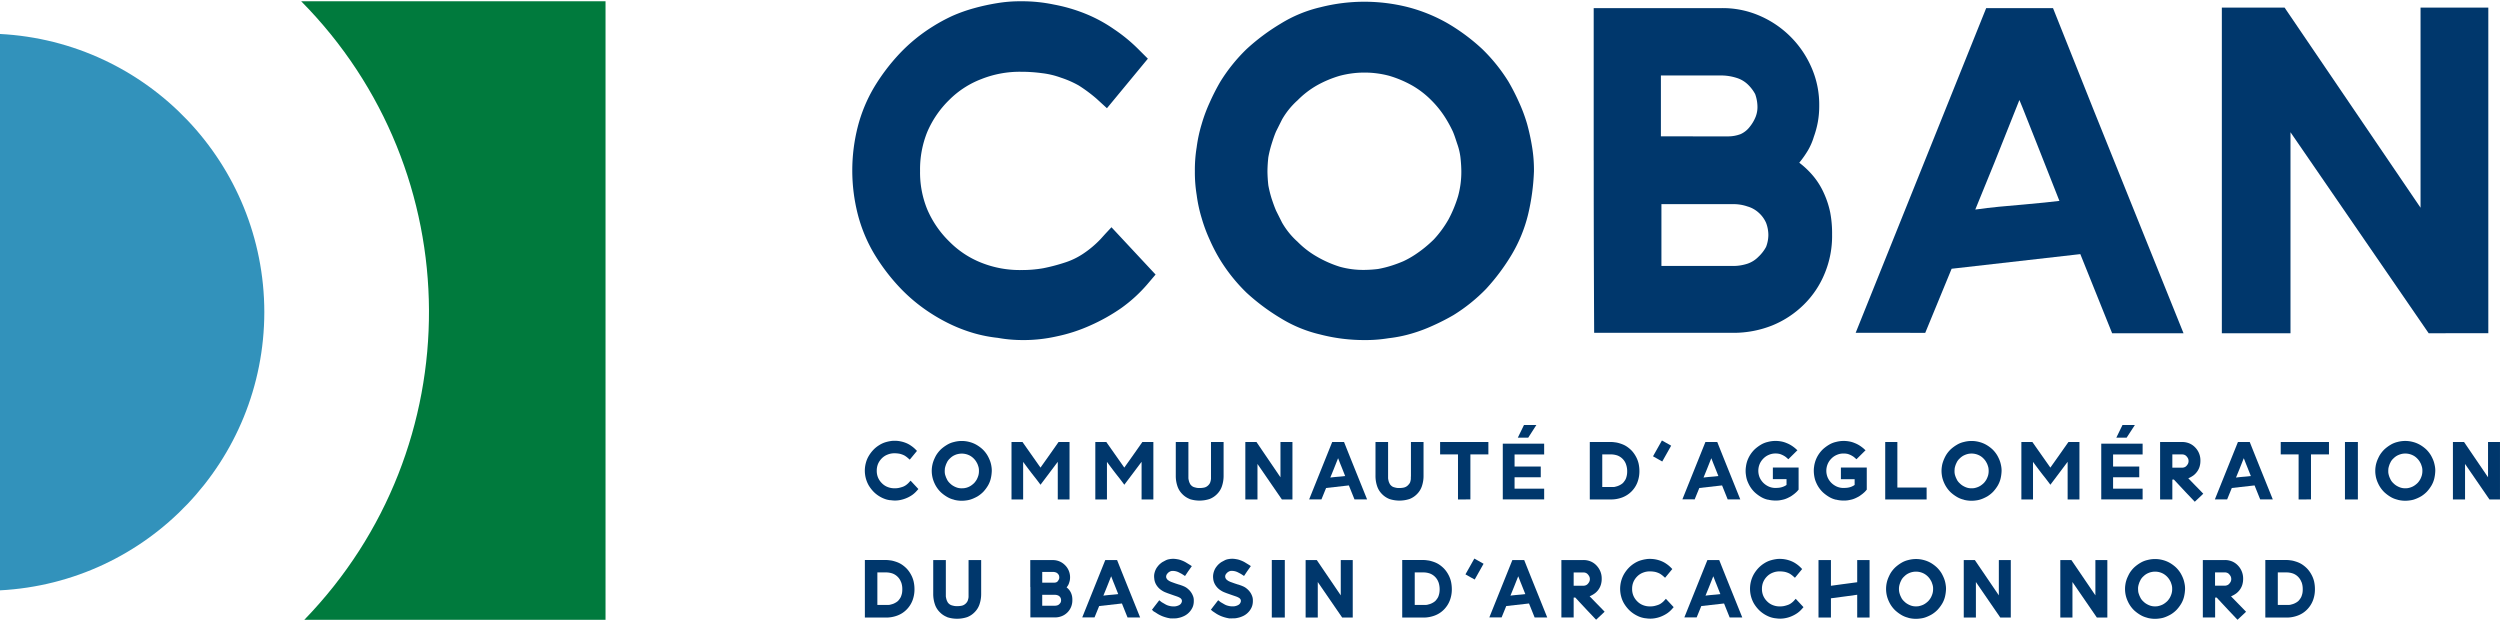 <svg data-name="Calque 1" xmlns="http://www.w3.org/2000/svg" viewBox="0 0 310 77"><defs><clipPath id="a"><path fill="none" stroke-width="0" d="M-.029.159H310v76.699H-.029z"/></clipPath></defs><g data-name="Groupe 9059" clip-path="url(#a)"><path data-name="Tracé 26369" d="M123.669 41.888a17.349 17.349 0 0 1-2.875-.564 19.307 19.307 0 0 1-2.707-1.008 21.336 21.336 0 0 1-2.48-1.353 20.75 20.75 0 0 1-4.001-3.272 24.5 24.5 0 0 1-3.216-4.233 18.774 18.774 0 0 1-2.03-4.905 21.987 21.987 0 0 1 0-10.825 18.748 18.748 0 0 1 2.03-4.907 24.548 24.548 0 0 1 3.216-4.233 20.665 20.665 0 0 1 4.001-3.264 21.465 21.465 0 0 1 2.48-1.35 19.476 19.476 0 0 1 2.707-.96 26.418 26.418 0 0 1 2.875-.627c.969-.16 1.95-.236 2.93-.228a19.185 19.185 0 0 1 4.073.403c1.332.246 2.636.624 3.893 1.13a17.89 17.89 0 0 1 3.552 1.916 20.004 20.004 0 0 1 3.146 2.599l1.073 1.07-5.076 6.143-1.296-1.186a18.588 18.588 0 0 0-2.198-1.633c-.7-.394-1.437-.718-2.201-.967a10.32 10.32 0 0 0-2.369-.563 19.29 19.29 0 0 0-2.594-.171 12.855 12.855 0 0 0-4.905.903 11.34 11.34 0 0 0-4.001 2.595 12.327 12.327 0 0 0-2.708 3.945 12.377 12.377 0 0 0-.9 4.85 12.095 12.095 0 0 0 .9 4.794 12.347 12.347 0 0 0 2.708 3.945 11.537 11.537 0 0 0 4.001 2.65c1.56.618 3.227.925 4.905.902.925.01 1.85-.065 2.762-.224a22.52 22.52 0 0 0 2.594-.677 9.07 9.07 0 0 0 2.369-1.13 12.617 12.617 0 0 0 2.14-1.801l.565-.627.79-.847 5.47 5.866-1.008 1.186a18.117 18.117 0 0 1-3.272 2.987 23.066 23.066 0 0 1-3.83 2.145 19.982 19.982 0 0 1-4.173 1.353 18.598 18.598 0 0 1-4.395.451 17.145 17.145 0 0 1-2.931-.28" fill="#00376c"/><path data-name="Tracé 26370" d="M163.771 41.49a16.492 16.492 0 0 1-4.961-2.03 25.955 25.955 0 0 1-4.234-3.158 21.092 21.092 0 0 1-3.263-4.058 20.548 20.548 0 0 1-1.296-2.484c-.404-.875-.74-1.78-1.008-2.705a17.74 17.74 0 0 1-.621-2.877 17.37 17.37 0 0 1-.224-2.93 17.49 17.49 0 0 1 .222-2.98 17.74 17.74 0 0 1 .62-2.877c.268-.926.605-1.83 1.008-2.705a26.84 26.84 0 0 1 1.297-2.54 21.092 21.092 0 0 1 3.263-4.058 25.821 25.821 0 0 1 4.234-3.157A16.494 16.494 0 0 1 163.77.89c3.553-.9 7.274-.9 10.827 0a20.048 20.048 0 0 1 4.963 2.032 24.37 24.37 0 0 1 4.234 3.157 21.092 21.092 0 0 1 3.264 4.058c.477.823.91 1.67 1.298 2.54.402.875.739 1.78 1.008 2.705.26.95.469 1.912.623 2.885.16.987.235 1.987.223 2.987a27.356 27.356 0 0 1-.731 5.359 18.121 18.121 0 0 1-2.03 4.96 25.947 25.947 0 0 1-3.16 4.234 20.998 20.998 0 0 1-4.057 3.264c-.823.477-1.67.91-2.538 1.298-.876.403-1.78.74-2.706 1.008a16.59 16.59 0 0 1-2.822.564c-.987.162-1.987.237-2.987.226a21.635 21.635 0 0 1-5.415-.677m2.37-32.093a13.59 13.59 0 0 0-2.822 1.183 11.087 11.087 0 0 0-2.419 1.863 9.577 9.577 0 0 0-1.917 2.367l-.734 1.467c-.223.502-.403 1.07-.564 1.579a14.24 14.24 0 0 0-.403 1.632c-.067.58-.104 1.164-.111 1.748.007.585.044 1.169.11 1.75.103.552.238 1.097.404 1.633.17.502.34 1.008.564 1.522l.734 1.465a9.525 9.525 0 0 0 1.917 2.367 11.048 11.048 0 0 0 2.42 1.86c.891.518 1.838.935 2.822 1.243a10.81 10.81 0 0 0 3.046.393 15.24 15.24 0 0 0 1.691-.113c.552-.1 1.098-.234 1.633-.403a16.257 16.257 0 0 0 1.522-.565c.489-.229.96-.493 1.411-.79a15.303 15.303 0 0 0 2.367-1.917 13.277 13.277 0 0 0 1.814-2.482c.49-.916.886-1.88 1.183-2.874a11.4 11.4 0 0 0 .403-3.103 17.299 17.299 0 0 0-.114-1.748 7.772 7.772 0 0 0-.394-1.633c-.171-.51-.338-1.072-.564-1.578a16.455 16.455 0 0 0-.79-1.468 12.37 12.37 0 0 0-1.861-2.366 11.071 11.071 0 0 0-2.419-1.853 13.676 13.676 0 0 0-2.822-1.183 11.958 11.958 0 0 0-6.09 0" fill="#00376c"/><path data-name="Tracé 26371" d="M197.618 19.893V1.006h15.843a11.49 11.49 0 0 1 4.624.9 12.313 12.313 0 0 1 6.596 6.599 11.44 11.44 0 0 1 .903 4.624c.003.662-.053 1.322-.167 1.974a11.503 11.503 0 0 1-.502 1.86 7.694 7.694 0 0 1-.734 1.692 12.485 12.485 0 0 1-1.072 1.522 10.53 10.53 0 0 1 1.814 1.75 9.22 9.22 0 0 1 1.24 2.028c.354.773.618 1.585.788 2.419.165.892.241 1.8.228 2.707a12.079 12.079 0 0 1-.903 4.792 11.49 11.49 0 0 1-2.595 3.893 11.979 11.979 0 0 1-3.957 2.602 12.968 12.968 0 0 1-4.794.903h-17.254v.057c-.054-10.713-.054-17.873-.054-21.427m16.635-2.99a4.4 4.4 0 0 0 1.578-.28 2.953 2.953 0 0 0 1.13-.901 4.8 4.8 0 0 0 .733-1.242 3.28 3.28 0 0 0 .226-1.296 4.806 4.806 0 0 0-.282-1.522 4.838 4.838 0 0 0-.96-1.242 3.501 3.501 0 0 0-1.411-.79 6.374 6.374 0 0 0-1.814-.28h-7.505v7.55l8.305.003Zm.675 16.069a5.7 5.7 0 0 0 1.748-.28 3.404 3.404 0 0 0 1.353-.847c.385-.358.71-.776.96-1.238.18-.468.276-.964.284-1.465a4.292 4.292 0 0 0-.285-1.522 3.653 3.653 0 0 0-.903-1.242 3.496 3.496 0 0 0-1.41-.788 5.312 5.312 0 0 0-1.692-.285h-8.97v7.66l8.915.007Z" fill="#00376c"/><path data-name="Tracé 26372" d="m230.104 41.265 16.184-40.26h8.285c3.552 8.965 6.71 16.805 9.416 23.514l6.768 16.803h-8.852l-3.945-9.812-15.958 1.815-3.272 7.948-8.626-.008Zm14.83-15.28c1.975-.285 4.002-.452 5.978-.621s3.496-.339 4.455-.452l-2.822-7.156c-.96-2.37-1.633-4.173-2.14-5.356l-3.103 7.783-2.367 5.802Z" fill="#00376c"/><path data-name="Tracé 26373" d="m301.156 41.322-17.135-24.925v24.925h-8.513V.945h7.783l16.857 24.812V.945h8.403v40.373l-7.395.004Z" fill="#00376c"/><path data-name="Tracé 26374" d="M110.412 62.03a3.117 3.117 0 0 1-.502-.098 3.649 3.649 0 0 1-.915-.42 3.512 3.512 0 0 1-.708-.576 4.314 4.314 0 0 1-.566-.746 3.699 3.699 0 0 1-.357-2.778c.077-.304.197-.596.357-.866a4.2 4.2 0 0 1 .566-.754 3.59 3.59 0 0 1 .708-.577 3.194 3.194 0 0 1 .915-.41 4.77 4.77 0 0 1 .502-.108c.171-.03.345-.043.518-.04.241-.003.482.02.718.068.235.045.465.112.687.202.222.087.433.2.627.339.2.133.387.286.557.457l.187.19-.895 1.084-.23-.201a3.332 3.332 0 0 0-.387-.289 2.175 2.175 0 0 0-.387-.169 1.83 1.83 0 0 0-.417-.099 3.312 3.312 0 0 0-.46-.032 2.217 2.217 0 0 0-.866.16c-.266.1-.507.256-.708.457a2.218 2.218 0 0 0-.478.695 2.2 2.2 0 0 0-.16.86c-.004.289.05.576.16.844.112.261.275.498.478.697.2.205.44.365.708.468.275.11.57.163.866.16.164.002.329-.01.49-.04a4.02 4.02 0 0 0 .458-.124 1.58 1.58 0 0 0 .42-.202c.136-.092.263-.198.376-.318l.1-.111.14-.15.966 1.037-.18.202c-.17.198-.364.376-.576.528a4.007 4.007 0 0 1-1.414.615 3.302 3.302 0 0 1-1.294.032" fill="#00376c"/><path data-name="Tracé 26375" d="M118.304 61.962c-.31-.07-.607-.19-.878-.356a4.485 4.485 0 0 1-.754-.559 3.629 3.629 0 0 1-.807-1.153 3.653 3.653 0 0 1-.329-1.498 3.6 3.6 0 0 1 .33-1.508c.067-.154.143-.305.227-.451a3.83 3.83 0 0 1 .577-.718 4.54 4.54 0 0 1 .754-.556c.27-.167.568-.287.878-.357a3.7 3.7 0 0 1 1.912 0c.307.079.603.199.878.357.27.158.524.344.754.556.222.214.416.455.577.718.086.146.163.296.232.451a3.41 3.41 0 0 1 .288.98c.028.175.04.351.038.528-.01.32-.051.637-.125.948a3.15 3.15 0 0 1-.356.879c-.16.267-.346.517-.557.746a3.738 3.738 0 0 1-.718.576c-.145.084-.295.16-.45.228a3.427 3.427 0 0 1-.477.181 2.99 2.99 0 0 1-.502.101 3.771 3.771 0 0 1-1.484-.08m.418-5.665a2.437 2.437 0 0 0-.502.201c-.157.09-.302.202-.43.331-.133.12-.247.261-.336.417l-.125.258c-.038.089-.069.188-.099.279-.03.094-.053.19-.073.288 0 .099-.018.201-.018.308s0 .202.018.31c.013.1.038.196.073.289.03.09.059.18.099.268l.125.258c.09.156.203.297.336.417.127.13.272.24.43.329.158.092.327.165.502.218.175.049.356.072.538.068.1 0 .2-.006.298-.018.1-.014.2-.035.297-.062.09-.028.18-.061.268-.1a2.12 2.12 0 0 0 .252-.138c.15-.1.289-.213.417-.339.122-.135.228-.282.319-.44.083-.16.15-.328.201-.501.048-.18.071-.365.069-.55 0-.11 0-.202-.018-.31a1.328 1.328 0 0 0-.069-.287 2.945 2.945 0 0 0-.1-.279c-.041-.088-.09-.169-.14-.258a2.155 2.155 0 0 0-.758-.748 2.13 2.13 0 0 0-1.578-.202" fill="#00376c"/><path data-name="Tracé 26376" d="M131.164 61.932v-4.67a651.723 651.723 0 0 1-2.141 2.846c-.23-.319-.528-.706-.897-1.173s-.786-1.027-1.256-1.664v4.661h-1.443v-7.124h1.362l2.232 3.175a341.829 341.829 0 0 0 2.24-3.175h1.362v7.126l-1.46-.002Z" fill="#00376c"/><path data-name="Tracé 26377" d="M141.556 61.932v-4.67a651.723 651.723 0 0 1-2.141 2.846c-.228-.319-.528-.706-.897-1.173s-.786-1.027-1.256-1.664v4.661h-1.443v-7.124h1.362l2.232 3.175a341.829 341.829 0 0 0 2.24-3.175h1.364v7.126l-1.461-.002Z" fill="#00376c"/><path data-name="Tracé 26378" d="M147.539 61.882a2.586 2.586 0 0 1-.935-.62 2.463 2.463 0 0 1-.605-.983 3.953 3.953 0 0 1-.202-1.296v-4.175h1.565v4.501c.01.094.028.187.052.279.015.078.038.155.069.23l.088.189c.06.099.137.186.228.258a.839.839 0 0 0 .29.15c.11.031.22.058.329.08.115.018.232.024.349.02.177 0 .354-.017.528-.052a.945.945 0 0 0 .377-.16 1.16 1.16 0 0 0 .252-.238.843.843 0 0 0 .159-.298l.05-.187.03-.192v-4.58h1.563v4.17a3.95 3.95 0 0 1-.202 1.297c-.12.371-.328.708-.604.984a2.586 2.586 0 0 1-.936.619 4.032 4.032 0 0 1-2.487 0" fill="#00376c"/><path data-name="Tracé 26379" d="m158.951 61.93-3.024-4.4v4.4h-1.506v-7.122h1.381l2.976 4.378v-4.378h1.485v7.126l-1.312-.004Z" fill="#00376c"/><path data-name="Tracé 26380" d="m163.86 61.922.576-1.411 2.822-.319.698 1.732h1.562l-1.195-2.967a885.31 885.31 0 0 1-1.663-4.151h-1.466l-2.858 7.116h1.524Zm1.514-3.723.548-1.381c.089.201.202.53.377.947l.502 1.264c-.17.02-.438.053-.786.08s-.708.061-1.057.11l.416-1.02Z" fill="#00376c"/><path data-name="Tracé 26381" d="M172.304 61.882a2.593 2.593 0 0 1-.937-.62 2.478 2.478 0 0 1-.605-.983 3.951 3.951 0 0 1-.201-1.296v-4.175h1.562v4.501c.012.094.028.187.05.279.015.078.038.155.069.23l.09.189c.06.099.137.186.228.258.085.069.183.12.289.15.108.031.217.058.328.08.115.017.232.024.349.02.177 0 .354-.017.528-.052a1.078 1.078 0 0 0 .629-.397.873.873 0 0 0 .18-.28l.05-.188.032-.192v-.201l.012-.202v-4.195h1.562v4.17c.006.441-.062.88-.201 1.297a2.478 2.478 0 0 1-.605.984 2.599 2.599 0 0 1-.935.619c-.81.262-1.68.262-2.49 0" fill="#00376c"/><path data-name="Tracé 26382" d="M180.791 61.932v-5.584h-2.217v-1.54h5.985v1.536h-2.23v5.584l-1.538.004Z" fill="#00376c"/><path data-name="Tracé 26383" d="M187.806 57.85h3.248v1.334h-3.248v1.412h3.67v1.332h-5.131v-6.91h5.13v1.332h-3.669v1.5Zm.404-3.582.764-1.569h1.536l-1.008 1.569h-1.292Z" fill="#00376c"/><path data-name="Tracé 26384" d="M197.126 54.81h2.588c.177-.004.354.009.529.038.17.016.338.05.501.099.16.045.317.098.47.16.15.06.293.133.43.217.246.156.473.34.677.548.202.217.376.458.518.718.151.268.265.556.339.855.072.317.109.642.109.967.005.482-.08.961-.252 1.411a3.241 3.241 0 0 1-1.87 1.857c-.46.174-.95.26-1.443.252h-2.588V54.81h-.008Zm4.5 2.762a1.814 1.814 0 0 0-1.055-1.087 2.5 2.5 0 0 0-.836-.139h-1.055v4.046h1.294c.071 0 .16 0 .252-.018l.3-.08.168-.063.17-.079.169-.099.17-.125c.082-.077.155-.165.217-.26a1.48 1.48 0 0 0 .19-.318 2.462 2.462 0 0 0 .16-.923 2.494 2.494 0 0 0-.143-.847" fill="#00376c"/><path data-name="Tracé 26385" d="m206.119 57.227-.478-.27c-.187-.109-.417-.228-.667-.377l1.105-1.962.477.269c.188.11.418.231.668.377l-1.105 1.963Z" fill="#00376c"/><path data-name="Tracé 26386" d="m210.139 61.922.576-1.411 2.822-.319.696 1.732h1.562l-1.193-2.967a662.921 662.921 0 0 1-1.663-4.151h-1.466l-2.856 7.11 1.522.006Zm1.514-3.723.548-1.381c.089.201.201.53.377.947l.502 1.264c-.168.02-.438.053-.786.08s-.708.061-1.057.11l.416-1.02Z" fill="#00376c"/><path data-name="Tracé 26387" d="M219.208 61.962a2.967 2.967 0 0 1-.879-.358 4.56 4.56 0 0 1-.746-.559 3.65 3.65 0 0 1-.804-1.155 3.114 3.114 0 0 1-.28-.98 2.883 2.883 0 0 1-.04-.52 2.967 2.967 0 0 1 .04-.528 3.387 3.387 0 0 1 .27-.98 3.737 3.737 0 0 1 .814-1.167c.23-.211.48-.398.746-.558.272-.167.568-.287.88-.357a3.752 3.752 0 0 1 1.632-.065 3 3 0 0 1 .657.19c.21.08.413.18.605.298.193.12.376.255.548.403.073.073.15.14.232.202l-1.129 1.117-.201-.178a1.667 1.667 0 0 0-.309-.227 2.44 2.44 0 0 0-.339-.17 1.486 1.486 0 0 0-.366-.109 2.168 2.168 0 0 0-.377-.028 1.98 1.98 0 0 0-.807.16c-.262.106-.5.265-.697.467-.2.2-.36.436-.468.698a2.183 2.183 0 0 0 0 1.632c.112.257.27.49.468.688a2.3 2.3 0 0 0 .697.468c.255.107.53.162.807.159.125 0 .268-.012.403-.02a2.16 2.16 0 0 0 .697-.196c.095-.043.185-.097.268-.16v-.713h-1.695v-1.443h3.191v2.737l-.028.04-.038.04a2.127 2.127 0 0 1-.24.257c-.089.079-.18.16-.268.228l-.279.202c-.097.068-.2.127-.308.177a3.3 3.3 0 0 1-.403.187 2.28 2.28 0 0 1-.417.125c-.152.033-.29.063-.438.081-.15.016-.3.023-.45.02a3.772 3.772 0 0 1-.955-.119" fill="#00376c"/><path data-name="Tracé 26388" d="M227.66 61.962a2.935 2.935 0 0 1-.878-.358 4.622 4.622 0 0 1-.748-.559 3.651 3.651 0 0 1-.806-1.153 3.274 3.274 0 0 1-.178-.478 4.214 4.214 0 0 1-.139-1.022c-.002-.177.01-.353.038-.528.02-.17.053-.338.101-.502.044-.163.1-.323.167-.478a3.737 3.737 0 0 1 .814-1.167c.23-.21.481-.398.749-.558a2.88 2.88 0 0 1 .879-.357 3.752 3.752 0 0 1 1.633-.065c.225.038.446.102.657.19.21.08.413.18.605.298.192.12.375.256.548.403.071.072.148.14.228.202l-1.13 1.117-.2-.178a1.667 1.667 0 0 0-.31-.227 2.42 2.42 0 0 0-.338-.17 1.467 1.467 0 0 0-.369-.109c-.124-.02-.25-.03-.377-.028-.28-.004-.558.05-.816.16a2.06 2.06 0 0 0-.698.467c-.2.2-.36.436-.467.698a2.167 2.167 0 0 0 0 1.633c.111.256.27.489.467.687.202.197.438.356.698.468.258.108.536.163.816.159.125 0 .268-.012.403-.02.125-.013.249-.037.37-.07.113-.03.223-.072.328-.126.095-.043.184-.097.268-.16v-.713h-1.703v-1.443h3.207v2.737l-.03.04-.039.04c-.071.092-.15.178-.238.257-.088.079-.179.16-.27.228l-.278.202c-.097.068-.2.127-.308.177-.13.071-.265.134-.404.187a2.278 2.278 0 0 1-.417.125 4.467 4.467 0 0 1-.437.081 3.568 3.568 0 0 1-.448.02 3.772 3.772 0 0 1-.955-.119" fill="#00376c"/><path data-name="Tracé 26389" d="M233.767 61.932v-7.124h1.506v5.644h3.628v1.482l-5.134-.002Z" fill="#00376c"/><path data-name="Tracé 26390" d="M243.518 61.962a2.94 2.94 0 0 1-.88-.356 4.554 4.554 0 0 1-.753-.559 3.69 3.69 0 0 1-.806-1.153 3.428 3.428 0 0 1-.18-.478 2.866 2.866 0 0 1-.109-.502 3.427 3.427 0 0 1 0-1.046c.021-.17.058-.338.11-.502a4.612 4.612 0 0 1 .41-.93c.16-.261.354-.502.575-.717a4.57 4.57 0 0 1 .754-.556 2.88 2.88 0 0 1 .879-.357 3.7 3.7 0 0 1 1.91 0c.309.079.604.199.88.357.27.157.523.344.754.556.221.214.415.455.576.718.086.146.163.297.232.451.072.155.13.315.177.478.047.165.084.333.111.502.028.175.04.351.039.528-.01.32-.052.637-.125.948a3.225 3.225 0 0 1-.357.879 4.61 4.61 0 0 1-.559.746 3.7 3.7 0 0 1-.717.576c-.146.084-.296.16-.45.228a3.583 3.583 0 0 1-.478.181 2.99 2.99 0 0 1-.501.101 3.772 3.772 0 0 1-1.484-.08m.417-5.665a2.437 2.437 0 0 0-.502.201c-.157.09-.302.202-.43.331a1.7 1.7 0 0 0-.338.417l-.125.258a2.855 2.855 0 0 0-.17.566c0 .1-.017.202-.017.31s0 .2.018.31a1.2 1.2 0 0 0 .07.288c.028.091.061.18.1.268l.124.258c.09.156.205.297.339.417.127.13.271.24.43.329.157.092.326.165.501.218.175.049.357.072.538.068.1 0 .2-.006.299-.018a2.543 2.543 0 0 0 .556-.17c.087-.04.171-.086.252-.138.15-.1.29-.213.417-.339a2.34 2.34 0 0 0 .319-.44 2.75 2.75 0 0 0 .202-.501c.047-.18.07-.365.068-.55a2.84 2.84 0 0 0-.02-.31 1.327 1.327 0 0 0-.069-.287 2.44 2.44 0 0 0-.1-.279c-.039-.088-.09-.169-.138-.258a2.082 2.082 0 0 0-.328-.417 1.95 1.95 0 0 0-.427-.33 2.125 2.125 0 0 0-1.576-.202" fill="#00376c"/><path data-name="Tracé 26391" d="M256.387 61.932v-4.67a518.456 518.456 0 0 1-2.14 2.846c-.23-.319-.529-.706-.898-1.173s-.786-1.027-1.256-1.664v4.661h-1.443v-7.124h1.365l2.23 3.175c1.128-1.582 1.87-2.649 2.241-3.175h1.365v7.126l-1.464-.002Z" fill="#00376c"/><path data-name="Tracé 26392" d="M262.022 57.85h3.245v1.334h-3.245v1.412h3.663v1.332h-5.13v-6.91h5.13v1.332h-3.663v1.5Zm.403-3.582.764-1.569h1.536l-1.02 1.569h-1.28Z" fill="#00376c"/><path data-name="Tracé 26393" d="M269.37 59.473v2.46h-1.518v-7.125h2.727c.304-.003.605.054.887.167.28.116.53.289.738.508.428.44.662 1.035.647 1.65a2.46 2.46 0 0 1-.089.687c-.06.215-.155.419-.28.604a2.248 2.248 0 0 1-.468.508 3.14 3.14 0 0 1-.667.377l.776.797c.309.318.676.685 1.083 1.115l-.438.419-.616.576-1.087-1.143-1.506-1.612-.19.012Zm0-1.482h1.21a.772.772 0 0 0 .31-.06.629.629 0 0 0 .252-.188c.074-.08.135-.17.181-.27a.736.736 0 0 0 .058-.298.748.748 0 0 0-.058-.309 1.052 1.052 0 0 0-.181-.268.67.67 0 0 0-.252-.191.792.792 0 0 0-.31-.059h-1.21v1.643Z" fill="#00376c"/><path data-name="Tracé 26394" d="m276.167 61.922.577-1.411 2.822-.319.697 1.732h1.563l-1.196-2.967a888.725 888.725 0 0 1-1.663-4.151h-1.463l-2.859 7.116h1.522Zm1.514-3.723.546-1.381c.091.201.202.53.377.947l.502 1.264c-.171.02-.44.053-.786.08s-.707.061-1.056.11l.417-1.02Z" fill="#00376c"/><path data-name="Tracé 26395" d="M285.027 61.932v-5.584h-2.217v-1.54h5.983v1.536h-2.23v5.584l-1.536.004Z" fill="#00376c"/><path data-name="Rectangle 356" fill="#00376c" d="M290.774 54.808h1.603v7.126h-1.603z"/><path data-name="Tracé 26396" d="M297.296 61.962a2.98 2.98 0 0 1-.88-.356 4.636 4.636 0 0 1-.747-.559 3.65 3.65 0 0 1-.804-1.153 3.224 3.224 0 0 1-.182-.478 2.983 2.983 0 0 1-.11-.502 3.128 3.128 0 0 1-.039-.518 3.237 3.237 0 0 1 .038-.528c.023-.17.06-.338.111-.502.048-.164.109-.323.182-.478.067-.154.143-.305.227-.451.163-.262.356-.503.577-.718.23-.21.48-.396.748-.556.271-.167.568-.288.879-.36a3.7 3.7 0 0 1 1.91 0c.309.08.604.2.88.358.27.157.523.344.754.556.221.214.415.455.576.718.085.146.163.297.232.451.072.155.131.314.177.478a4.9 4.9 0 0 1 .111.502c.029.175.042.351.039.528-.01.32-.052.637-.125.948a3.225 3.225 0 0 1-.357.879 4.66 4.66 0 0 1-.557.746 3.743 3.743 0 0 1-.717.576 4.696 4.696 0 0 1-.925.41 3.118 3.118 0 0 1-.502.1 3.774 3.774 0 0 1-1.484-.08m.417-5.665a2.437 2.437 0 0 0-.502.201 2.03 2.03 0 0 0-.43.331c-.133.12-.247.26-.336.417l-.125.258c-.038.089-.068.188-.099.279a2.52 2.52 0 0 0-.07.288 3.013 3.013 0 0 0-.018.308c0 .11 0 .202.018.31a2.535 2.535 0 0 0 .17.557l.124.258c.09.156.203.297.337.417.127.13.271.24.43.329.157.092.326.165.501.218.175.049.357.072.538.068.1 0 .2-.006.299-.018a2.42 2.42 0 0 0 .556-.17 2.12 2.12 0 0 0 .252-.138c.15-.1.29-.213.417-.339a2.34 2.34 0 0 0 .319-.44 2.75 2.75 0 0 0 .202-.501c.047-.18.07-.365.068-.55 0-.11 0-.202-.018-.31a1.536 1.536 0 0 0-.069-.287c-.032-.09-.06-.19-.1-.279s-.09-.169-.137-.258a2.125 2.125 0 0 0-.331-.417 1.95 1.95 0 0 0-.427-.33 2.125 2.125 0 0 0-1.576-.202" fill="#00376c"/><path data-name="Tracé 26397" d="m308.69 61.93-3.024-4.4v4.4h-1.504v-7.122h1.38l2.974 4.372v-4.372h1.482v7.126l-1.308-.004Z" fill="#00376c"/><path data-name="Tracé 26398" d="M107.235 69.443h2.589c.176-.002.353.01.528.039.17.016.338.05.502.1.158.044.315.097.467.158.149.061.293.134.43.217.246.156.473.34.677.549.203.216.377.457.518.717.152.268.266.556.339.855.073.318.11.642.11.968a3.83 3.83 0 0 1-.251 1.423 3.268 3.268 0 0 1-.738 1.129c-.319.322-.704.57-1.129.728-.461.173-.95.259-1.443.252h-2.59v-7.129l-.009-.006Zm4.5 2.762a1.718 1.718 0 0 0-.403-.657 1.754 1.754 0 0 0-.648-.43 2.46 2.46 0 0 0-.836-.138h-1.055v4.031h1.295c.068 0 .159 0 .252-.018l.3-.08.17-.06.167-.082.169-.098.171-.125a1.48 1.48 0 0 0 .218-.258c.077-.097.14-.205.188-.319a2.7 2.7 0 0 0 .125-.417c.028-.168.04-.338.038-.508a2.482 2.482 0 0 0-.14-.845" fill="#00376c"/><path data-name="Tracé 26399" d="M117.462 76.523a2.546 2.546 0 0 1-.936-.619 2.441 2.441 0 0 1-.604-.983 3.975 3.975 0 0 1-.202-1.295v-4.18h1.564v4.511a2.62 2.62 0 0 0 .121.508l.091.188a.92.92 0 0 0 .516.407c.108.032.218.059.329.08.115.017.232.024.348.02.183.004.366-.013.545-.048a.945.945 0 0 0 .377-.16 1.1 1.1 0 0 0 .252-.237.897.897 0 0 0 .159-.298l.05-.188.03-.19v-4.592h1.563v4.181c.005.44-.063.877-.202 1.295a2.477 2.477 0 0 1-.604.983 2.56 2.56 0 0 1-.936.62 4.002 4.002 0 0 1-2.487 0" fill="#00376c"/><path data-name="Tracé 26400" d="M127.753 72.788V69.45h2.798a2.099 2.099 0 0 1 1.512.63c.202.197.361.435.468.697.15.368.195.77.13 1.163a2.127 2.127 0 0 1-.09.329c-.029.104-.07.204-.125.298a1.923 1.923 0 0 1-.188.27 1.77 1.77 0 0 1 .539.665c.062.138.108.282.137.43.029.157.042.317.038.478.005.29-.048.578-.157.846a2.064 2.064 0 0 1-1.155 1.145c-.27.107-.557.161-.847.16h-3.046V72.78m2.937-.528a.81.81 0 0 0 .28-.049c.08-.035.15-.09.202-.16l.125-.217a.582.582 0 0 0 .04-.232.875.875 0 0 0-.048-.268.913.913 0 0 0-.171-.222.605.605 0 0 0-.252-.139 1.133 1.133 0 0 0-.319-.048h-1.324v1.333l1.467.002Zm.105 2.856a.988.988 0 0 0 .308-.048.59.59 0 0 0 .24-.15.861.861 0 0 0 .168-.217.734.734 0 0 0 0-.528.625.625 0 0 0-.41-.359.931.931 0 0 0-.298-.049h-1.582v1.351h1.574Z" fill="#00376c"/><path data-name="Tracé 26401" d="m135.72 76.562.576-1.412 2.823-.318.695 1.732h1.562l-1.195-2.968a664.084 664.084 0 0 1-1.663-4.15h-1.464l-2.856 7.11 1.522.006Zm1.514-3.724.548-1.38c.089.2.202.53.377.947l.502 1.264c-.17.02-.437.052-.786.08s-.708.063-1.057.111l.416-1.022Z" fill="#00376c"/><path data-name="Tracé 26402" d="M145.213 76.689c-.1-.009-.2-.025-.299-.049a2.313 2.313 0 0 1-.29-.068 3.664 3.664 0 0 1-.268-.081 3.152 3.152 0 0 1-.448-.181 3.713 3.713 0 0 1-.377-.202l-.286-.186-.201-.114-.202-.202c.109-.125.23-.298.377-.488l.528-.685.228.18a.895.895 0 0 0 .177.118l.349.202c.148.088.31.152.478.191.172.049.35.072.528.069h.202l.201-.039.182-.058.177-.089.125-.1.089-.126.06-.139.02-.139-.04-.159-.089-.125-.119-.089-.109-.058-.11-.053-.16-.06-.367-.125-.647-.228a9.847 9.847 0 0 1-.33-.125 2.655 2.655 0 0 1-.289-.125 2.899 2.899 0 0 1-.457-.298 2.119 2.119 0 0 1-.357-.377 1.863 1.863 0 0 1-.252-.458 1.72 1.72 0 0 1-.109-.502 1.846 1.846 0 0 1 0-.526c.032-.172.082-.34.15-.502.07-.164.165-.318.278-.457.115-.153.25-.288.403-.404.07-.06.146-.114.227-.159l.34-.18c.137-.072.285-.123.439-.148.17-.035.344-.052.518-.053.168.003.336.02.502.053.177.026.35.073.518.139.179.064.352.144.518.238l.538.328.228.15-.357.507c-.15.202-.298.448-.488.718l-.24-.16-.201-.124-.309-.16a1.68 1.68 0 0 0-.735-.187h-.16l-.149.04-.125.06-.125.081-.139.14-.1.14-.05.15-.011.16.04.124.079.141.125.11.139.1.23.11.268.098.278.1.28.091c.08.032.16.048.228.069l.201.068.188.069.16.068c.177.077.342.18.487.309a2.088 2.088 0 0 1 .629.881c.068.167.103.347.1.528v.119a2 2 0 0 1-.06.488c-.04.16-.104.315-.19.457a2.194 2.194 0 0 1-1.125.966 2.27 2.27 0 0 1-.366.125c-.125.028-.252.06-.377.078a2.792 2.792 0 0 1-.403.018c-.1.006-.2.006-.3 0" fill="#00376c"/><path data-name="Tracé 26403" d="M152.522 76.689a2.016 2.016 0 0 1-.3-.049 2.824 2.824 0 0 1-.288-.068 3.066 3.066 0 0 1-.268-.081 3.155 3.155 0 0 1-.448-.181 3.587 3.587 0 0 1-.377-.202l-.288-.192-.188-.125-.217-.191c.108-.125.227-.298.377-.488l.528-.685.23.18a.897.897 0 0 0 .177.118l.35.202c.149.089.31.153.478.191.172.049.35.072.529.069h.201l.202-.039.18-.058.179-.089.125-.1.09-.126.059-.139.02-.139-.038-.159-.09-.125-.124-.089-.109-.058-.109-.053-.16-.06-.368-.125-.65-.228a7.294 7.294 0 0 1-.328-.125 2.677 2.677 0 0 1-.288-.125 2.98 2.98 0 0 1-.458-.298 2.119 2.119 0 0 1-.356-.377 1.93 1.93 0 0 1-.252-.458 1.72 1.72 0 0 1-.11-.502 1.846 1.846 0 0 1 .013-.526c.03-.172.08-.34.149-.502.07-.165.165-.319.278-.457a2.18 2.18 0 0 1 .403-.404 1.57 1.57 0 0 1 .23-.159l.339-.18c.137-.072.284-.122.437-.148.17-.035.344-.052.518-.053.169.003.337.02.502.053.178.026.352.073.518.139.18.064.353.144.519.238l.536.328.23.15-.357.507c-.15.202-.299.448-.488.718l-.24-.16-.202-.124-.308-.16a1.693 1.693 0 0 0-.738-.187h-.157l-.15.04-.124.06-.125.081-.141.14-.099.14-.052.15v.16l.038.124.08.141.125.109.14.1.23.112.267.096.279.101.278.091c.08.032.16.048.23.068l.201.069.188.069.159.068c.178.077.342.18.488.309.142.117.269.253.377.403.106.146.19.307.252.478.068.167.102.347.1.528v.119a2 2 0 0 1-.06.487c-.04.161-.103.316-.187.458a1.984 1.984 0 0 1-.339.45 2.123 2.123 0 0 1-.786.516 2.27 2.27 0 0 1-.367.125c-.125.028-.252.06-.377.078a2.792 2.792 0 0 1-.403.018c-.1.005-.2.005-.299 0" fill="#00376c"/><path data-name="Tracé 26404" d="M157.703 69.443h1.613v7.13h-1.613v-7.13Z" fill="#00376c"/><path data-name="Tracé 26405" d="m166.428 76.572-3.024-4.401v4.4h-1.506v-7.126h1.381l2.976 4.379v-4.379h1.485v7.127h-1.312Z" fill="#00376c"/><path data-name="Tracé 26406" d="M173.873 69.443h2.58c.177-.003.354.01.528.039.17.016.339.05.502.1.16.044.316.097.47.158.148.061.292.134.43.217.245.156.473.34.676.549.203.216.377.457.519.717.15.269.265.556.338.855.072.318.108.642.11.968a3.82 3.82 0 0 1-.253 1.423 3.268 3.268 0 0 1-.738 1.129c-.319.322-.704.57-1.129.728-.46.173-.95.259-1.443.252h-2.588v-7.129l-.002-.006Zm4.5 2.762a1.814 1.814 0 0 0-1.055-1.086 2.467 2.467 0 0 0-.837-.14h-1.054v4.032h1.294c.07 0 .16 0 .252-.018l.3-.08.168-.06.17-.082.168-.098.17-.125a1.48 1.48 0 0 0 .217-.258 1.32 1.32 0 0 0 .19-.319c.051-.135.091-.275.119-.417a2.786 2.786 0 0 0-.099-1.353" fill="#00376c"/><path data-name="Tracé 26407" d="m182.864 71.86-.482-.262c-.188-.107-.418-.227-.666-.377l1.103-1.96.478.269c.187.109.417.232.665.377l-1.098 1.953Z" fill="#00376c"/><path data-name="Tracé 26408" d="m186.198 76.562.576-1.412 2.823-.318.697 1.732h1.562l-1.193-2.968a663.097 663.097 0 0 1-1.663-4.15h-1.466l-2.856 7.11 1.52.006Zm1.514-3.724.548-1.38c.089.2.202.53.377.947l.502 1.264c-.17.02-.437.052-.786.08s-.708.063-1.057.111l.416-1.022Z" fill="#00376c"/><path data-name="Tracé 26409" d="M195.134 74.104v2.46h-1.522v-7.12h2.732c.303-.003.604.054.885.167.278.115.53.288.736.508.208.218.374.474.487.754.112.284.166.587.16.893a2.51 2.51 0 0 1-.089.69 2.113 2.113 0 0 1-.746 1.106 3.05 3.05 0 0 1-.665.377l.776.796c.308.319.677.688 1.085 1.117l-.438.417-.617.577-1.086-1.145-1.506-1.613-.192.016Zm0-1.473h1.21c.106 0 .21-.021.308-.063a.629.629 0 0 0 .252-.187c.073-.081.132-.172.178-.27a.714.714 0 0 0 .06-.299.75.75 0 0 0-.06-.308 1.064 1.064 0 0 0-.178-.268.66.66 0 0 0-.252-.192.806.806 0 0 0-.308-.06h-1.21v1.647Z" fill="#00376c"/><path data-name="Tracé 26410" d="M204.07 76.67a3.078 3.078 0 0 1-.979-.28c-.15-.07-.297-.15-.437-.238a3.593 3.593 0 0 1-.708-.576 4.312 4.312 0 0 1-.566-.746c-.16-.27-.28-.563-.357-.867a3.699 3.699 0 0 1 .357-2.778c.16-.271.35-.524.566-.754.211-.22.449-.414.708-.576.282-.182.592-.318.917-.404a4.27 4.27 0 0 1 .502-.108c.17-.03.344-.043.518-.04a3.743 3.743 0 0 1 1.405.27c.221.088.431.202.627.338.2.133.387.287.556.458l.188.19-.897 1.084-.228-.202a3.331 3.331 0 0 0-.387-.288 2.175 2.175 0 0 0-.387-.17 1.826 1.826 0 0 0-.418-.098 3.277 3.277 0 0 0-.457-.033 2.258 2.258 0 0 0-.867.16 2 2 0 0 0-.706.457c-.202.2-.365.437-.477.698a2.178 2.178 0 0 0-.16.859c-.005.29.05.577.16.844.111.262.274.499.477.698.2.204.44.364.706.467.276.11.57.163.867.16.163.003.327-.01.488-.039a3.43 3.43 0 0 0 .457-.125c.149-.046.29-.114.418-.201a2.25 2.25 0 0 0 .377-.319l.098-.11.14-.15.965 1.036-.18.202c-.17.199-.363.376-.576.528-.213.148-.44.274-.677.377a3.427 3.427 0 0 1-.736.238 3.358 3.358 0 0 1-1.294.032" fill="#00376c"/><path data-name="Tracé 26411" d="m210.385 76.562.576-1.412 2.822-.318.696 1.732h1.562l-1.195-2.968a663.097 663.097 0 0 1-1.663-4.15h-1.466l-2.857 7.11 1.525.006Zm1.513-3.724.549-1.38c.089.2.201.53.377.947l.502 1.264c-.168.02-.438.052-.786.08s-.708.063-1.057.111l.415-1.022Z" fill="#00376c"/><path data-name="Tracé 26412" d="M220.174 76.67a3.078 3.078 0 0 1-.98-.28 3.676 3.676 0 0 1-.437-.238 3.6 3.6 0 0 1-.708-.576 4.314 4.314 0 0 1-.566-.746 3.699 3.699 0 0 1 0-3.645c.16-.271.35-.524.566-.754.211-.22.449-.414.708-.576.281-.183.59-.319.915-.404a4.27 4.27 0 0 1 .502-.108c.17-.03.344-.043.518-.04a3.743 3.743 0 0 1 1.405.27c.221.088.431.202.627.338.2.133.387.287.556.458l.188.19-.895 1.084-.232-.202a3.317 3.317 0 0 0-.387-.288 2.174 2.174 0 0 0-.387-.17 1.84 1.84 0 0 0-.418-.098 3.294 3.294 0 0 0-.457-.033 2.248 2.248 0 0 0-.867.16 2 2 0 0 0-.706.457c-.202.2-.364.437-.477.698a2.178 2.178 0 0 0-.16.859c-.005.29.05.577.16.844.112.262.274.499.477.698.2.204.44.364.706.467.276.11.57.164.867.16.163.003.327-.01.488-.039a3.43 3.43 0 0 0 .457-.125c.149-.046.29-.114.418-.201a2.25 2.25 0 0 0 .377-.319l.098-.11.14-.15.965 1.036-.18.202c-.17.199-.363.376-.576.528-.213.148-.44.274-.677.377a3.462 3.462 0 0 1-.738.238 3.358 3.358 0 0 1-1.294.032" fill="#00376c"/><path data-name="Tracé 26413" d="M230.293 76.572v-2.823c-.368.049-.816.12-1.354.188s-1.175.159-1.903.252v2.385h-1.542v-7.125h1.542v3.188l1.365-.188c.538-.068 1.165-.16 1.892-.252v-2.75h1.533v7.125h-1.533Z" fill="#00376c"/><path data-name="Tracé 26414" d="M236.633 76.602a2.978 2.978 0 0 1-.878-.357 4.636 4.636 0 0 1-.748-.558 3.605 3.605 0 0 1-.805-1.154 3.599 3.599 0 0 1 0-3.005c.068-.155.144-.306.228-.452.162-.262.356-.503.577-.717.23-.21.48-.397.748-.557.27-.166.568-.287.878-.357a3.697 3.697 0 0 1 1.912 0c.307.08.603.2.878.357a4.3 4.3 0 0 1 .746.557c.221.214.415.455.577.717.085.146.162.297.23.452a3.414 3.414 0 0 1 .288.98c.03.174.045.35.042.528-.01.319-.052.636-.125.947-.075.31-.196.606-.358.879a4.624 4.624 0 0 1-.559.746 3.609 3.609 0 0 1-.718.576c-.144.085-.294.16-.447.228a3.6 3.6 0 0 1-.478.182 2.99 2.99 0 0 1-.502.1 3.772 3.772 0 0 1-1.484-.08m.418-5.665a2.368 2.368 0 0 0-.502.202 1.95 1.95 0 0 0-.427.328 1.71 1.71 0 0 0-.34.42l-.124.258c-.038.088-.069.187-.099.278-.029.094-.052.19-.068.288a2.257 2.257 0 0 0 0 .62c.016.097.039.193.068.287.03.091.06.182.099.27l.125.258c.09.157.204.297.339.418.125.13.27.24.427.328.158.093.326.166.502.218.175.05.356.072.538.069.1 0 .2-.007.298-.019a2.76 2.76 0 0 0 .557-.169 2.12 2.12 0 0 0 .252-.139c.15-.099.29-.212.417-.339.123-.133.23-.28.319-.44.084-.16.151-.327.201-.501.048-.179.071-.363.069-.548 0-.11 0-.202-.018-.309a1.5 1.5 0 0 0-.071-.288c-.032-.089-.06-.19-.099-.278s-.09-.17-.139-.258a2.126 2.126 0 0 0-.756-.748 2.125 2.125 0 0 0-1.576-.202" fill="#00376c"/><path data-name="Tracé 26415" d="m248.035 76.572-3.023-4.401v4.4h-1.506v-7.126h1.373l2.977 4.379v-4.379h1.482v7.127h-1.303Z" fill="#00376c"/><path data-name="Tracé 26416" d="m260.008 76.572-3.024-4.401v4.4h-1.506v-7.126h1.373l2.977 4.379v-4.379h1.482v7.127h-1.302Z" fill="#00376c"/><path data-name="Tracé 26417" d="M266.271 76.602a2.98 2.98 0 0 1-.879-.357 4.624 4.624 0 0 1-.754-.558 3.601 3.601 0 0 1-.804-1.154 3.54 3.54 0 0 1-.329-1.497 3.38 3.38 0 0 1 .039-.529c.023-.17.06-.338.11-.501.047-.165.108-.325.182-.478.068-.155.144-.306.228-.452a3.76 3.76 0 0 1 .576-.717 4.54 4.54 0 0 1 .754-.557 2.92 2.92 0 0 1 .88-.357 3.703 3.703 0 0 1 1.91 0c.308.08.604.2.88.357.27.158.523.345.753.557.22.214.414.455.575.717.085.146.163.297.232.452.071.154.13.314.177.478.045.165.081.332.109.501.028.175.04.352.038.529-.01.319-.052.636-.125.947a3.225 3.225 0 0 1-.357.879 4.56 4.56 0 0 1-.558.746 3.652 3.652 0 0 1-.718.576c-.145.084-.294.16-.447.228a3.426 3.426 0 0 1-.478.182 2.99 2.99 0 0 1-.502.1 3.772 3.772 0 0 1-1.484-.08m.42-5.665a2.44 2.44 0 0 0-.502.202c-.157.09-.3.2-.428.328a1.67 1.67 0 0 0-.336.42l-.125.258c-.039.088-.069.187-.1.278a2.745 2.745 0 0 0-.07.288 1.463 1.463 0 0 0-.018.309c0 .108.01.201.018.31.012.099.036.195.07.288.03.092.062.182.1.27l.125.258c.089.157.202.298.336.418.127.129.27.24.428.328.158.093.326.166.502.218.174.05.355.072.536.069.1 0 .2-.007.298-.019a2.566 2.566 0 0 0 .557-.169 2.12 2.12 0 0 0 .252-.139c.15-.099.29-.212.419-.339.122-.134.229-.281.318-.44a2.59 2.59 0 0 0 .202-.501c.048-.179.072-.363.068-.548 0-.11 0-.202-.018-.309a1.499 1.499 0 0 0-.07-.288c-.03-.089-.06-.19-.099-.278s-.09-.17-.137-.258a2.183 2.183 0 0 0-.758-.748 2.115 2.115 0 0 0-1.574-.202" fill="#00376c"/><path data-name="Tracé 26418" d="M274.675 74.104v2.46h-1.524v-7.12h2.728c.304-.003.605.054.887.167.278.115.53.288.736.508a2.318 2.318 0 0 1 .647 1.653 2.51 2.51 0 0 1-.089.69 2.046 2.046 0 0 1-.278.604 2.21 2.21 0 0 1-.468.502 3.07 3.07 0 0 1-.667.377l.776.796c.309.319.677.688 1.087 1.117l-.44.417-.617.577-1.084-1.145-1.506-1.613-.188.01Zm-.01-1.482h1.21a.74.74 0 0 0 .308-.062.605.605 0 0 0 .252-.187c.074-.08.136-.172.182-.27a.736.736 0 0 0 .058-.299.79.79 0 0 0-.058-.308 1.052 1.052 0 0 0-.182-.268.627.627 0 0 0-.252-.192.806.806 0 0 0-.308-.06h-1.21v1.646Z" fill="#00376c"/><path data-name="Tracé 26419" d="M280.9 69.443h2.587c.177-.003.355.01.53.039.168.017.333.05.494.1.159.044.315.097.468.158.149.06.292.133.43.217.245.156.473.34.676.549.203.216.377.457.518.717.152.269.266.556.34.855.072.318.109.642.108.968a3.83 3.83 0 0 1-.252 1.423 3.268 3.268 0 0 1-.738 1.129 3.13 3.13 0 0 1-1.13.728c-.462.174-.951.26-1.444.252H280.9v-7.135Zm4.49 2.762a1.778 1.778 0 0 0-.403-.657 1.723 1.723 0 0 0-.65-.43 2.46 2.46 0 0 0-.834-.138h-1.056v4.031h1.294c.07 0 .16 0 .252-.018l.298-.08.17-.06.169-.082.171-.098.17-.125c.082-.078.155-.164.217-.258a1.38 1.38 0 0 0 .188-.319c.054-.135.096-.275.125-.417.03-.168.042-.338.038-.508a2.51 2.51 0 0 0-.137-.845" fill="#00376c"/><path data-name="Tracé 26420" d="M32.776 38.707C32.753 20.315 18.34 5.157-.029 4.211v68.992c18.368-.947 32.782-16.104 32.805-34.496" fill="#3292bb"/><path data-name="Tracé 26421" d="M37.348.16c20.979 21.201 21.149 55.287.383 76.698h37.355V.159H37.348Z" fill="#007a3d"/></g></svg>